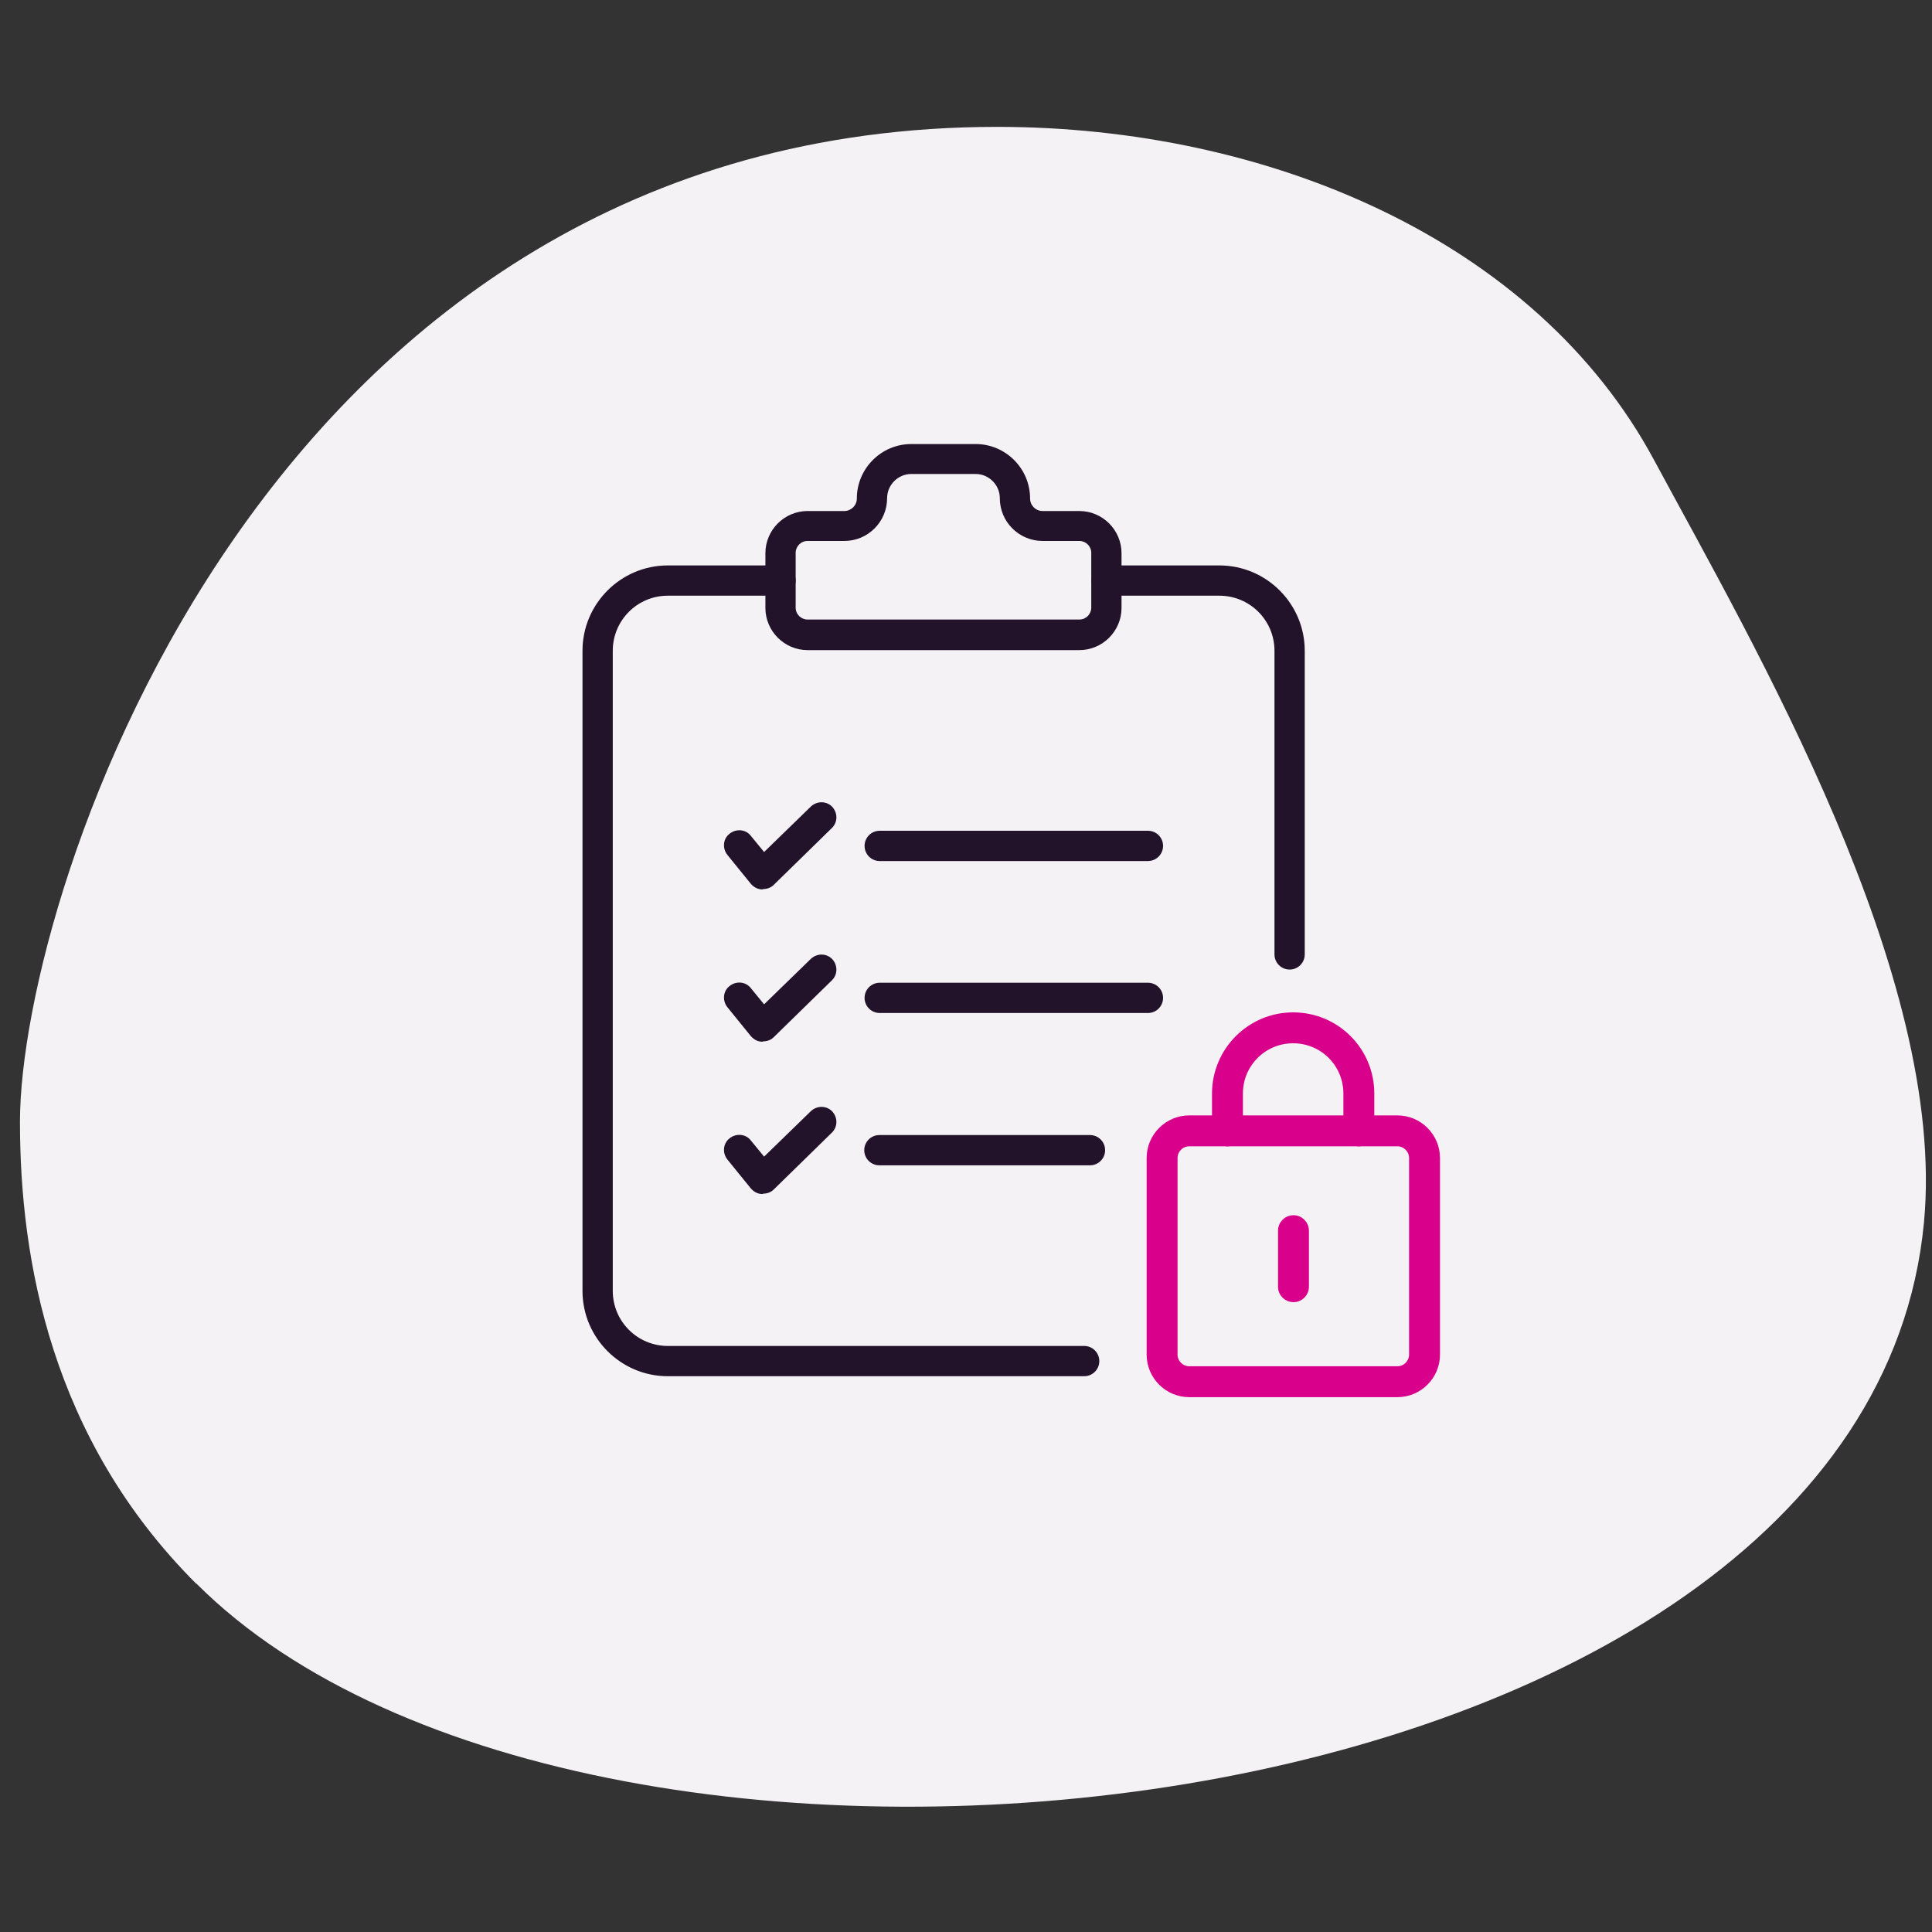 <?xml version="1.0" encoding="UTF-8"?>
<svg xmlns="http://www.w3.org/2000/svg" viewBox="0 0 60 60">
  <rect x="0" y="0" width="60" height="60" fill="#333333" stroke="none"/>
  <defs>
    <style>
      .cls-1 {
        fill: #22132b;
      }

      .cls-1, .cls-2 {
        stroke-width: 0px;
      }

      .cls-2 {
        fill: #f5f2f5;
      }

      .cls-3 {
        fill: #d9008b;
        stroke: #d9008b;
        stroke-width: .2px;
      }
    </style>
  </defs>
  <g id="BLOBS_GREY" data-name="BLOBS GREY">
    <path class="cls-2" d="m6.09,49.18C1.58,44.67.62,39.11.62,34.84c0-7.15,7.65-30.9,30.35-30.9,8.37,0,16.71,3.49,20.4,10.35,3.07,5.7,9.11,16.01,8.38,23.68-1.83,19.23-41.35,23.51-53.65,11.21h0Z"/>
  </g>
  <g id="ICONS">
    <g>
      <g>
        <path class="cls-1" d="m33.67,42.74h-12.93c-1.46,0-2.65-1.19-2.65-2.65v-19.88c0-1.46,1.19-2.65,2.65-2.65h3.5c.26,0,.47.21.47.47s-.21.47-.47.47h-3.5c-.95,0-1.71.77-1.71,1.71v19.88c0,.95.77,1.71,1.71,1.71h12.93c.26,0,.47.21.47.47s-.21.47-.47.47Z"/>
        <path class="cls-1" d="m40.05,30.11c-.26,0-.47-.21-.47-.47v-9.43c0-.95-.77-1.71-1.71-1.71h-3.5c-.26,0-.47-.21-.47-.47s.21-.47.47-.47h3.5c1.46,0,2.65,1.19,2.65,2.65v9.43c0,.26-.21.47-.47.47Z"/>
        <path class="cls-1" d="m33.52,20.19h-8.44c-.72,0-1.31-.59-1.31-1.31v-1.7c0-.72.59-1.31,1.31-1.31h1.14c.21,0,.39-.17.39-.39,0-.93.76-1.69,1.69-1.69h2c.93,0,1.69.76,1.69,1.69,0,.21.17.39.39.39h1.14c.72,0,1.31.59,1.31,1.31v1.7c0,.72-.59,1.31-1.31,1.31Zm-8.44-3.39c-.21,0-.37.17-.37.37v1.7c0,.21.17.37.37.37h8.44c.21,0,.37-.17.37-.37v-1.7c0-.21-.17-.37-.37-.37h-1.14c-.73,0-1.33-.59-1.33-1.33,0-.41-.34-.75-.75-.75h-2c-.41,0-.75.34-.75.75,0,.73-.59,1.33-1.33,1.33h-1.14Z"/>
        <g>
          <g>
            <path class="cls-1" d="m23.69,27.62s-.02,0-.03,0c-.13,0-.25-.07-.34-.17l-.73-.9c-.16-.2-.14-.5.07-.66.2-.16.5-.14.66.07l.41.5,1.45-1.41c.19-.18.48-.18.66,0,.18.19.18.48,0,.66l-1.81,1.77c-.09.09-.21.13-.33.13Z"/>
            <path class="cls-1" d="m35.65,26.74h-8.33c-.26,0-.47-.21-.47-.47s.21-.47.47-.47h8.33c.26,0,.47.21.47.47s-.21.47-.47.47Z"/>
          </g>
          <g>
            <path class="cls-1" d="m23.69,32.35s-.02,0-.03,0c-.13,0-.25-.07-.34-.17l-.73-.9c-.16-.2-.14-.5.07-.66.2-.16.5-.14.66.07l.41.5,1.45-1.41c.19-.18.48-.18.66,0,.18.19.18.48,0,.66l-1.81,1.77c-.09.09-.21.13-.33.13Z"/>
            <path class="cls-1" d="m35.65,31.46h-8.33c-.26,0-.47-.21-.47-.47s.21-.47.47-.47h8.33c.26,0,.47.21.47.47s-.21.47-.47.47Z"/>
          </g>
          <g>
            <path class="cls-1" d="m23.69,37.08s-.02,0-.03,0c-.13,0-.25-.07-.34-.17l-.73-.9c-.16-.2-.14-.5.07-.66.2-.16.5-.14.66.07l.41.5,1.45-1.41c.19-.18.48-.18.66,0,.18.19.18.48,0,.66l-1.81,1.77c-.09.09-.21.13-.33.13Z"/>
            <path class="cls-1" d="m33.85,36.19h-6.54c-.26,0-.47-.21-.47-.47s.21-.47.47-.47h6.54c.26,0,.47.21.47.47s-.21.47-.47.47Z"/>
          </g>
        </g>
      </g>
      <g>
        <path class="cls-3" d="m43.4,43.29h-6.47c-.67,0-1.22-.55-1.22-1.22v-6.11c0-.67.55-1.22,1.22-1.22h6.47c.67,0,1.22.55,1.22,1.22v6.11c0,.67-.55,1.22-1.22,1.22Zm-6.47-7.79c-.25,0-.46.21-.46.46v6.11c0,.25.21.46.46.46h6.47c.25,0,.46-.21.46-.46v-6.11c0-.25-.21-.46-.46-.46h-6.47Z"/>
        <path class="cls-3" d="m42.2,35.5c-.21,0-.38-.17-.38-.38v-1.16c0-.92-.74-1.66-1.66-1.66s-1.66.74-1.66,1.66v1.16c0,.21-.17.38-.38.38s-.38-.17-.38-.38v-1.16c0-1.33,1.08-2.42,2.42-2.42s2.42,1.08,2.42,2.42v1.16c0,.21-.17.38-.38.38Z"/>
        <path class="cls-3" d="m40.17,40.34c-.21,0-.38-.17-.38-.38v-1.74c0-.21.17-.38.38-.38s.38.17.38.38v1.74c0,.21-.17.38-.38.38Z"/>
      </g>
    </g>
  </g>
</svg>